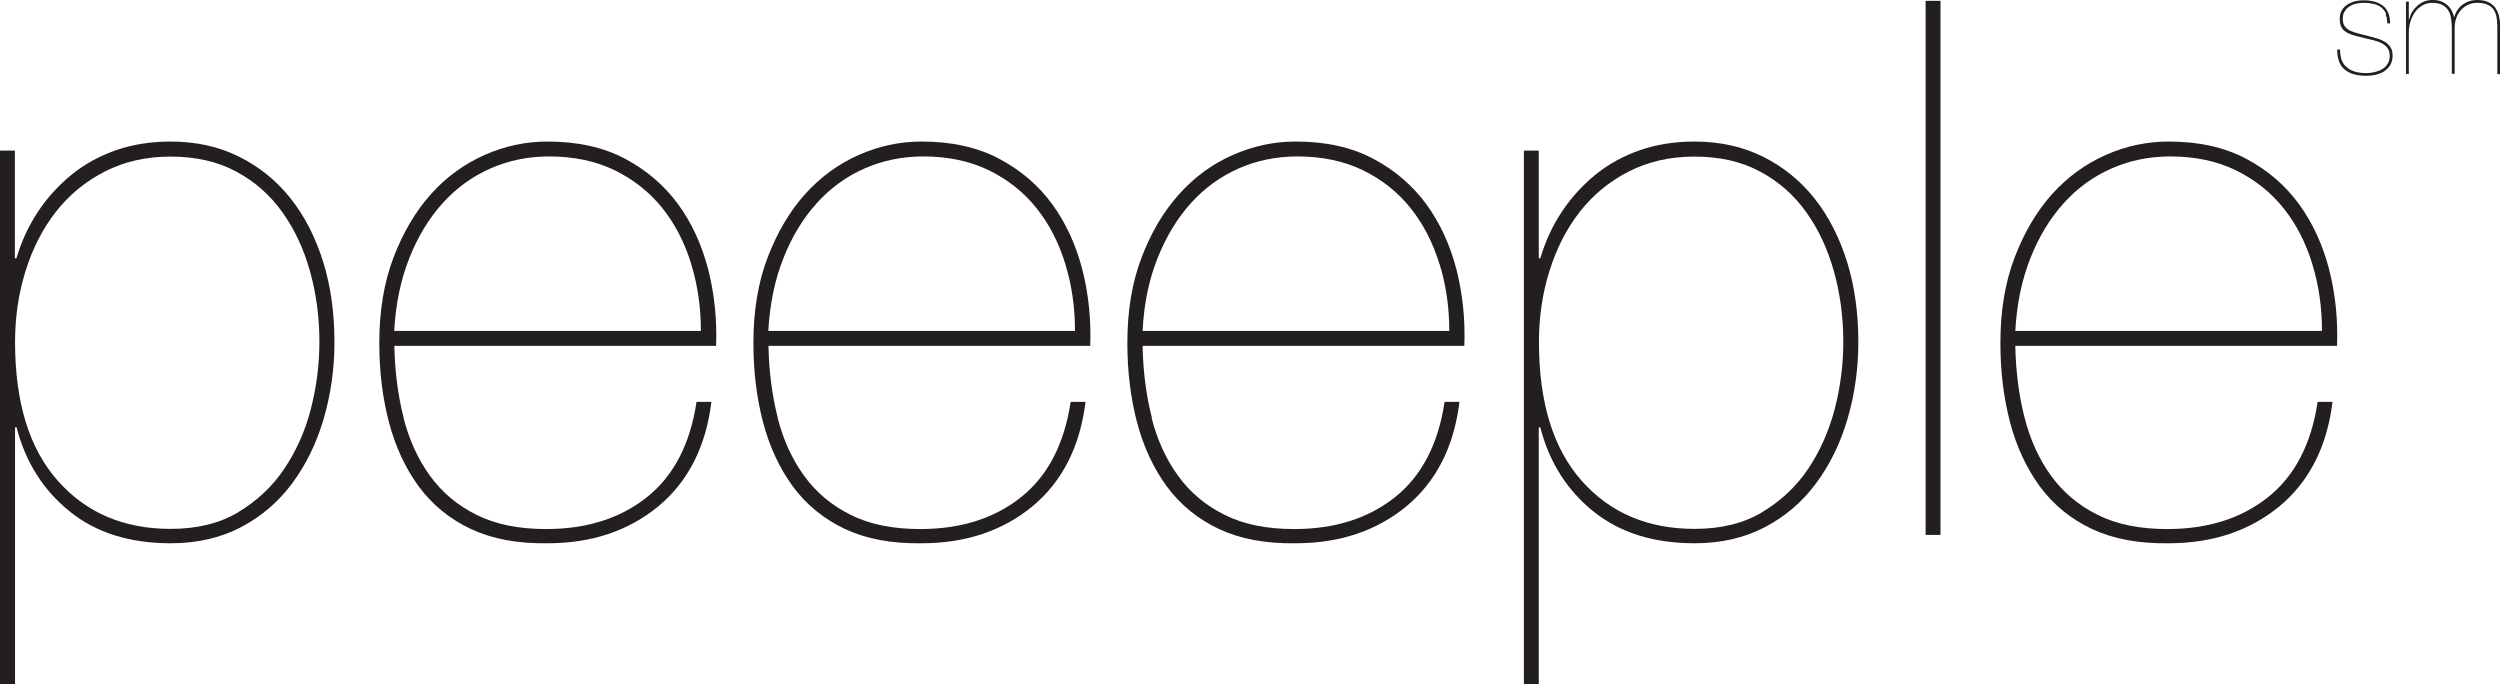 <?xml version="1.0" encoding="UTF-8"?>
<svg id="Layer_2" xmlns="http://www.w3.org/2000/svg" viewBox="0 0 149.42 40.9">
  <defs>
    <style>
      .cls-1 {
        fill: #231f20;
      }
    </style>
  </defs>
  <g id="Layer_1-2" data-name="Layer_1">
    <g>
      <path class="cls-1" d="M142.62.83c-.07-.15-.16-.28-.29-.38-.12-.1-.27-.17-.44-.21-.17-.04-.36-.07-.57-.07-.3,0-.54.04-.72.12-.17.08-.3.17-.39.28-.08.11-.14.21-.16.31-.02.1-.03.17-.03.21,0,.21.04.38.13.49.09.12.21.21.35.27.15.06.32.12.49.16.17.05.38.1.62.16.17.05.33.09.5.14.17.05.31.12.45.2.13.08.24.19.32.32.08.13.12.3.12.5,0,.22-.05.4-.14.56-.09.15-.22.27-.36.37-.15.1-.32.16-.5.21-.19.04-.37.06-.56.06-.58,0-1.01-.12-1.31-.38-.3-.25-.44-.65-.44-1.19h.17c0,.49.13.85.41,1.07.27.23.66.34,1.17.34.16,0,.32-.02.48-.06.16-.04.32-.09.45-.17.14-.08.25-.19.33-.32.09-.13.13-.29.13-.47,0-.19-.04-.35-.13-.47-.09-.12-.2-.21-.34-.29-.14-.07-.29-.13-.48-.18-.18-.04-.36-.09-.55-.13-.21-.05-.39-.1-.55-.14-.16-.04-.3-.09-.42-.15-.18-.08-.31-.19-.4-.33-.08-.14-.12-.33-.12-.56,0-.12.02-.24.07-.37.05-.13.14-.25.25-.35.12-.11.27-.19.45-.26.19-.07.41-.1.68-.1.48,0,.86.11,1.14.33.28.22.42.57.42,1.05h-.17c0-.22-.03-.4-.1-.55"/>
      <path class="cls-1" d="M143.97.1v1.07h.02c.04-.17.1-.33.18-.46.09-.14.19-.26.31-.37.13-.11.26-.19.41-.25.15-.06.31-.09.48-.09.34-.01.62.08.85.26.23.18.38.43.45.75h.02c.08-.3.25-.55.49-.73.25-.18.54-.28.87-.28.26,0,.48.04.66.12.17.08.31.19.42.33.1.14.18.3.23.5.04.19.07.41.07.64v2.84h-.17V1.58c0-.21-.02-.4-.05-.58-.04-.18-.1-.32-.19-.45-.09-.12-.22-.22-.37-.28-.15-.07-.35-.1-.59-.1-.21,0-.39.04-.56.12-.17.08-.31.19-.43.33-.12.14-.21.3-.27.48-.06.18-.09.37-.09.57v2.74h-.17V1.65c0-.2-.02-.39-.05-.57-.03-.18-.09-.34-.17-.47-.08-.13-.2-.24-.36-.32-.15-.08-.35-.12-.59-.12-.21,0-.41.05-.58.15-.17.1-.32.23-.44.39-.12.16-.21.36-.28.57-.07.22-.1.45-.1.69v2.45h-.17V.1h.17Z"/>
      <path class="cls-1" d="M0,40.9V9h.89v6.44h.09c.3-1.01.73-1.95,1.3-2.8.56-.85,1.24-1.58,2.01-2.21.78-.63,1.66-1.11,2.66-1.46,1-.34,2.08-.51,3.24-.51,1.52,0,2.89.3,4.09.9,1.21.6,2.24,1.43,3.09,2.5.85,1.07,1.49,2.34,1.95,3.8.45,1.46.67,3.06.67,4.78,0,1.61-.22,3.14-.65,4.61-.43,1.46-1.06,2.74-1.88,3.84-.82,1.11-1.84,1.98-3.06,2.62-1.22.64-2.62.96-4.2.96-2.44,0-4.46-.63-6.03-1.9-1.58-1.27-2.64-2.94-3.18-5.03h-.09v15.36h-.89ZM14.24,30.61c1.12-.67,2.04-1.53,2.75-2.59.71-1.06,1.25-2.25,1.59-3.58.34-1.33.51-2.66.51-4,0-1.49-.19-2.9-.56-4.22-.37-1.33-.92-2.51-1.65-3.53-.73-1.03-1.65-1.84-2.77-2.44-1.12-.6-2.42-.89-3.91-.89s-2.77.3-3.93.89c-1.16.59-2.14,1.4-2.93,2.41-.79,1.01-1.39,2.19-1.81,3.53-.42,1.34-.63,2.76-.63,4.25,0,3.61.85,6.37,2.55,8.29,1.7,1.92,3.95,2.88,6.75,2.88,1.58,0,2.93-.33,4.05-1"/>
      <path class="cls-1" d="M24.12,24.98c.34,1.33.87,2.48,1.59,3.47.71.98,1.64,1.76,2.77,2.32,1.13.57,2.52.85,4.16.85,2.41,0,4.42-.63,6.02-1.9,1.6-1.27,2.59-3.17,2.97-5.7h.89c-.33,2.68-1.39,4.76-3.17,6.24-1.79,1.47-3.99,2.21-6.62,2.21-1.79.03-3.32-.26-4.58-.85-1.27-.6-2.3-1.44-3.11-2.53-.8-1.09-1.4-2.37-1.79-3.84-.39-1.48-.58-3.06-.58-4.76,0-1.91.28-3.61.85-5.1.57-1.49,1.31-2.75,2.23-3.78.92-1.03,2-1.81,3.22-2.35,1.22-.54,2.47-.8,3.76-.8,1.79,0,3.33.34,4.63,1.03,1.3.69,2.35,1.6,3.18,2.73.82,1.13,1.41,2.43,1.79,3.89.37,1.46.53,2.98.47,4.56h-19.23c.03,1.55.22,2.99.56,4.32M41.31,15.77c-.39-1.27-.96-2.38-1.72-3.33-.76-.95-1.71-1.7-2.84-2.26-1.13-.55-2.44-.83-3.93-.83-1.25,0-2.42.24-3.51.72-1.09.48-2.04,1.17-2.86,2.08-.82.91-1.49,2.01-1.99,3.29-.51,1.28-.81,2.73-.9,4.34h18.33c0-1.4-.19-2.74-.58-4"/>
      <path class="cls-1" d="M46.48,24.98c.34,1.33.87,2.48,1.59,3.47.71.98,1.64,1.76,2.77,2.32,1.13.57,2.52.85,4.16.85,2.42,0,4.42-.63,6.02-1.9,1.6-1.27,2.59-3.17,2.97-5.7h.89c-.33,2.68-1.39,4.76-3.17,6.24-1.79,1.47-4,2.21-6.62,2.21-1.79.03-3.32-.26-4.58-.85-1.27-.6-2.3-1.44-3.11-2.53-.8-1.09-1.4-2.37-1.79-3.84-.39-1.48-.58-3.06-.58-4.76,0-1.91.28-3.61.85-5.1.57-1.49,1.31-2.75,2.23-3.78.93-1.03,2-1.81,3.22-2.35,1.22-.54,2.47-.8,3.76-.8,1.79,0,3.33.34,4.63,1.03,1.3.69,2.36,1.6,3.18,2.73.82,1.13,1.41,2.43,1.79,3.89.37,1.46.53,2.98.47,4.56h-19.23c.03,1.55.22,2.99.56,4.32M63.67,15.77c-.39-1.27-.96-2.38-1.72-3.33-.76-.95-1.7-1.7-2.84-2.26-1.13-.55-2.44-.83-3.93-.83-1.25,0-2.42.24-3.51.72-1.09.48-2.04,1.17-2.86,2.08-.82.91-1.49,2.01-1.99,3.29-.51,1.28-.81,2.73-.9,4.34h18.33c0-1.4-.19-2.74-.58-4"/>
      <path class="cls-1" d="M68.83,24.98c.34,1.33.87,2.48,1.59,3.47.71.98,1.64,1.76,2.77,2.32,1.13.57,2.52.85,4.16.85,2.42,0,4.42-.63,6.02-1.9,1.6-1.27,2.59-3.17,2.97-5.7h.89c-.33,2.68-1.39,4.76-3.17,6.24-1.79,1.47-3.99,2.21-6.62,2.21-1.79.03-3.32-.26-4.58-.85-1.27-.6-2.3-1.44-3.11-2.53-.8-1.09-1.4-2.37-1.79-3.84-.39-1.48-.58-3.06-.58-4.76,0-1.91.28-3.61.85-5.1.57-1.49,1.31-2.75,2.24-3.78.92-1.03,1.99-1.81,3.22-2.35,1.22-.54,2.47-.8,3.76-.8,1.79,0,3.33.34,4.63,1.03,1.3.69,2.35,1.6,3.18,2.73.82,1.13,1.41,2.43,1.79,3.89.37,1.46.53,2.98.47,4.56h-19.23c.03,1.55.22,2.99.56,4.32M86.03,15.77c-.39-1.27-.96-2.38-1.72-3.33-.76-.95-1.7-1.7-2.84-2.26-1.13-.55-2.44-.83-3.93-.83-1.25,0-2.42.24-3.51.72-1.09.48-2.04,1.17-2.86,2.08-.82.91-1.48,2.01-1.99,3.29-.51,1.28-.81,2.73-.89,4.34h18.33c0-1.4-.19-2.74-.58-4"/>
      <path class="cls-1" d="M91.08,40.9V9h.89v6.44h.09c.3-1.01.73-1.95,1.3-2.8.56-.85,1.24-1.58,2.01-2.21.78-.63,1.66-1.11,2.66-1.46,1-.34,2.08-.51,3.24-.51,1.52,0,2.88.3,4.09.9,1.21.6,2.24,1.43,3.09,2.5.85,1.07,1.49,2.34,1.95,3.8.45,1.46.67,3.06.67,4.78,0,1.61-.22,3.14-.65,4.61-.43,1.46-1.06,2.74-1.88,3.84-.82,1.11-1.84,1.98-3.06,2.62-1.22.64-2.62.96-4.2.96-2.44,0-4.46-.63-6.04-1.9-1.58-1.27-2.64-2.94-3.18-5.03h-.09v15.36h-.89ZM105.32,30.61c1.12-.67,2.04-1.53,2.75-2.59.71-1.06,1.24-2.25,1.59-3.58.34-1.33.51-2.66.51-4,0-1.49-.19-2.9-.56-4.22-.37-1.33-.92-2.51-1.65-3.53-.73-1.03-1.65-1.84-2.77-2.44-1.12-.6-2.42-.89-3.91-.89s-2.77.3-3.93.89c-1.16.59-2.14,1.4-2.93,2.41-.79,1.01-1.39,2.19-1.81,3.53-.42,1.34-.63,2.76-.63,4.25,0,3.61.85,6.37,2.55,8.29,1.7,1.92,3.95,2.88,6.75,2.88,1.58,0,2.93-.33,4.05-1"/>
      <rect class="cls-1" x="115.09" y=".05" width=".89" height="31.92"/>
      <path class="cls-1" d="M121.01,24.98c.34,1.33.87,2.48,1.59,3.47.71.98,1.64,1.76,2.77,2.32,1.13.57,2.52.85,4.16.85,2.42,0,4.42-.63,6.02-1.9,1.6-1.27,2.59-3.17,2.97-5.7h.89c-.33,2.68-1.39,4.76-3.17,6.24-1.79,1.47-4,2.21-6.62,2.21-1.79.03-3.32-.26-4.58-.85-1.27-.6-2.3-1.44-3.11-2.53-.8-1.09-1.4-2.37-1.79-3.84-.39-1.48-.58-3.06-.58-4.76,0-1.91.28-3.61.85-5.1.57-1.49,1.31-2.75,2.23-3.78.93-1.03,2-1.81,3.22-2.35,1.22-.54,2.47-.8,3.76-.8,1.79,0,3.33.34,4.63,1.03,1.3.69,2.35,1.6,3.17,2.73.82,1.13,1.41,2.43,1.79,3.89.37,1.46.53,2.98.47,4.56h-19.23c.03,1.55.22,2.99.56,4.32M138.2,15.77c-.39-1.27-.96-2.38-1.72-3.33-.76-.95-1.71-1.7-2.84-2.26-1.13-.55-2.44-.83-3.93-.83-1.25,0-2.42.24-3.51.72-1.09.48-2.04,1.17-2.86,2.08-.82.91-1.49,2.01-1.99,3.29-.51,1.28-.81,2.73-.9,4.34h18.33c0-1.4-.19-2.74-.58-4"/>
    </g>
  </g>
</svg>